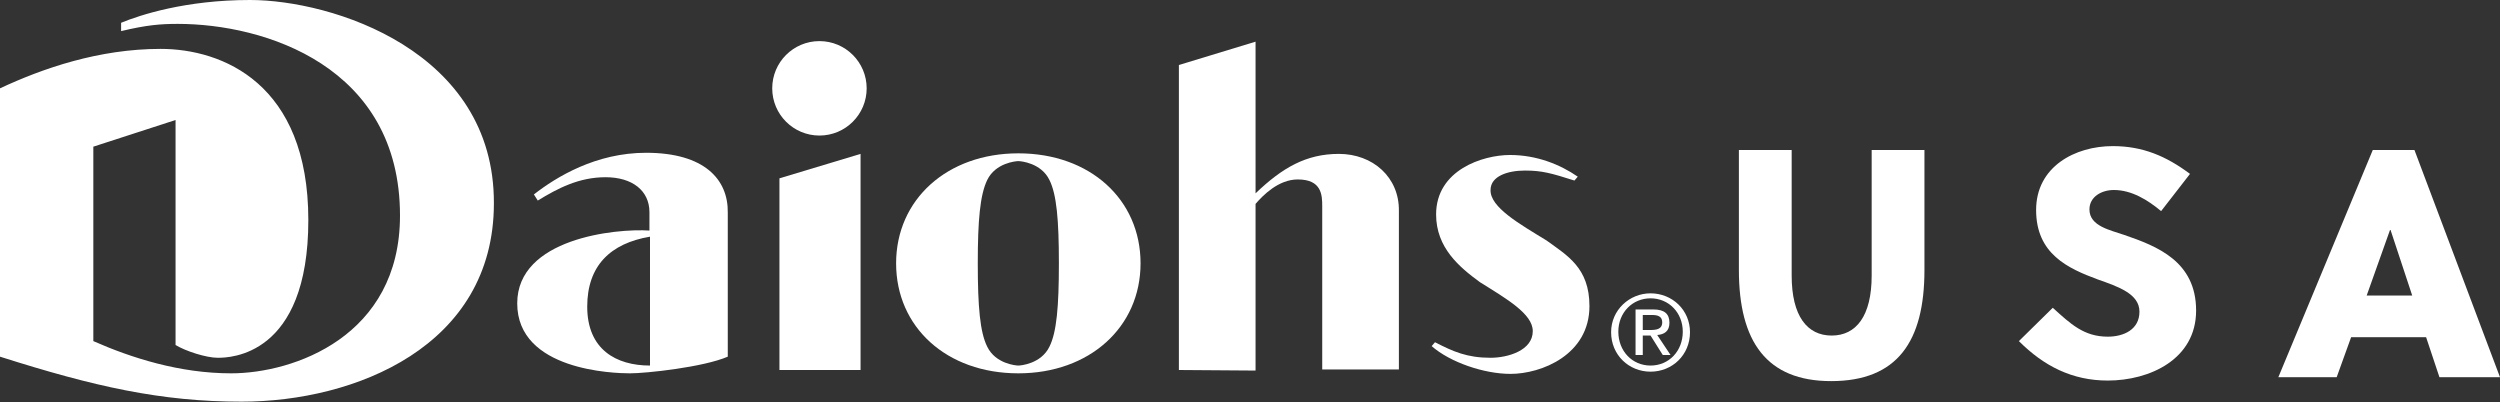 <?xml version="1.0" encoding="utf-8"?>
<!-- Generator: Adobe Illustrator 28.1.0, SVG Export Plug-In . SVG Version: 6.00 Build 0)  -->
<svg version="1.1" id="Layer_2" xmlns="http://www.w3.org/2000/svg" xmlns:xlink="http://www.w3.org/1999/xlink" x="0px" y="0px"
	 viewBox="0 0 450 72.4" style="enable-background:new 0 0 450 72.4;" xml:space="preserve">
<rect x="0" y="0" width="450" height="72.4" fill="#333333" stroke="none"/>
<style type="text/css">
	.st0{fill:#FFFFFF;}
</style>
<g>
	<g>
		<path class="st0" d="M0,15.9v48.3c17,5.4,29,8.1,43.5,8.1c20.3,0,45.4-9.9,45.4-35.7C89,9.1,59.7,0,45,0C33.4,0,25.2,2.7,21.8,4.1
			v1.5c4.6-1.1,7.1-1.3,10.2-1.3C47.6,4.3,72,11.9,72,38.8c0,21.8-19.2,28.4-30.4,28.4c-9.3,0-18-2.8-24.8-5.8V26.4l14.8-4.8v40.5
			c1.8,1.1,5.5,2.3,7.6,2.3s16.3-0.2,16.3-24.8S40,8.8,28.9,8.8S7.7,12.3,0,15.9z"/>
		<circle class="st0" cx="147.5" cy="15.9" r="8.5"/>
		<polygon class="st0" points="140.3,32.1 140.3,66.6 154.9,66.6 154.9,27.7 		"/>
		<path class="st0" d="M116.3,27.5c-9,0-16.1,4.3-20.2,7.5l0.7,1.1c3.6-2.2,7.4-4.2,12.2-4.2c4.8,0,7.9,2.4,7.9,6.3
			c0,0.6,0,1.8,0,3.3c-6.1-0.4-23.8,1.4-23.8,13.1c0,12.1,17.4,12.6,20.3,12.6s13.2-1.1,17.6-3c0,0,0-19.8,0-25.9
			C131.1,32.3,126.8,27.5,116.3,27.5z M105.7,55.2c0-7.4,4.2-11.4,11.3-12.6c0,8,0,23.2,0,23.2C110.9,65.8,105.7,62.9,105.7,55.2z"
			/>
		<path class="st0" d="M183.3,27.6c12.9,0,22,8.3,22,19.8s-9.2,19.8-22,19.8c-12.9,0-22-8.3-22-19.8S170.5,27.6,183.3,27.6z
			 M176,47.4c0,7.8,0.4,12.4,1.7,15c1.5,3.1,5.2,3.4,5.6,3.4c0.4,0,4.1-0.3,5.6-3.4c1.3-2.6,1.7-7.2,1.7-15s-0.4-12.4-1.7-15
			c-1.5-3.1-5.2-3.4-5.6-3.4c-0.4,0-4.1,0.3-5.6,3.4C176.4,35.1,176,39.7,176,47.4z"/>
		<path class="st0" d="M241,27.7c-5.9,0-10.2,2.5-15,7.1V7.5l-13.8,4.2v54.9l13.8,0.1V36.7c1.3-1.5,4.1-4.4,7.6-4.4
			c4.3,0,4.4,2.8,4.4,4.8v29.4h13.8c0,0,0-22.3,0-28.5C251.9,31.9,247.1,27.7,241,27.7z"/>
		<path class="st0" d="M278.4,43.3c3.7,2.7,7.7,4.9,7.7,11.8c0,8.8-8.7,12.2-14.2,12.2c-4.8,0-10.9-2.1-14.2-5l0.6-0.7
			c3.3,1.7,5.8,2.8,10,2.8c3.1,0,7.6-1.3,7.6-4.8c0-3.1-4.7-5.8-9.5-8.8c-3.7-2.7-7.9-6.2-7.9-12.2c0-8,8.4-10.7,13.3-10.7
			c4.8,0,9,1.7,12.2,3.9l-0.6,0.7c-4.1-1.3-5.8-1.8-8.9-1.8s-6.2,1-6.2,3.5C268.2,37.3,273.5,40.3,278.4,43.3z"/>
		<g>
			<path class="st0" d="M297.1,52.8c3.9,0,7.1,3,7.1,7c0,4.1-3.2,7.1-7.1,7.1c-3.9,0-7.1-3-7.1-7.1C290,55.8,293.3,52.8,297.1,52.8z
				 M297.1,65.8c3.3,0,5.8-2.6,5.8-6.1c0-3.4-2.5-6-5.8-6c-3.3,0-5.8,2.6-5.8,6C291.3,63.2,293.8,65.8,297.1,65.8z M294.4,55.7h3.2
				c2,0,2.9,0.8,2.9,2.4c0,1.5-0.9,2.1-2.2,2.2l2.4,3.6h-1.4l-2.2-3.5h-1.4v3.5h-1.3V55.7z M295.7,59.4h1.3c1.1,0,2.2-0.1,2.2-1.4
				c0-1.1-0.9-1.3-1.8-1.3h-1.7V59.4z"/>
		</g>
	</g>
</g>
<g>
	<path class="st0" d="M329.6,68.6c-11.6,0-16.6-7.1-16.6-20V27h9.5v22.6c0,7.3,2.8,10.8,7.2,10.8c4.4,0,7.2-3.5,7.2-10.8V27h9.5
		v21.6C346.4,61.5,341.5,68.6,329.6,68.6z"/>
	<path class="st0" d="M380.5,34.2c-2.2,0-4.4,1.2-4.4,3.5c0,3,3.7,3.7,6.3,4.6c5.8,2,12.9,4.7,12.9,13.6c0,8.8-8.4,12.6-15.9,12.6
		c-6.4,0-11.5-2.6-16-7.1l6.1-6c3.2,2.9,5.6,5.2,9.9,5.2c2.9,0,5.7-1.3,5.7-4.5c0-3.2-3.8-4.5-7.5-5.8c-5.4-2-11.1-4.6-11.1-12.5
		c0-7.8,7-11.5,13.8-11.5c5.4,0,9.6,1.8,13.9,5L389,38C386.6,36,383.7,34.2,380.5,34.2z"/>
	<path class="st0" d="M439.1,67.9l-2.4-7.2h-13.5l-2.6,7.2h-10.5l17-40.9h7.5L450,67.9H439.1z M426,53.2h8.2l-3.9-11.8h-0.1
		L426,53.2z"/>
</g>
</svg>

